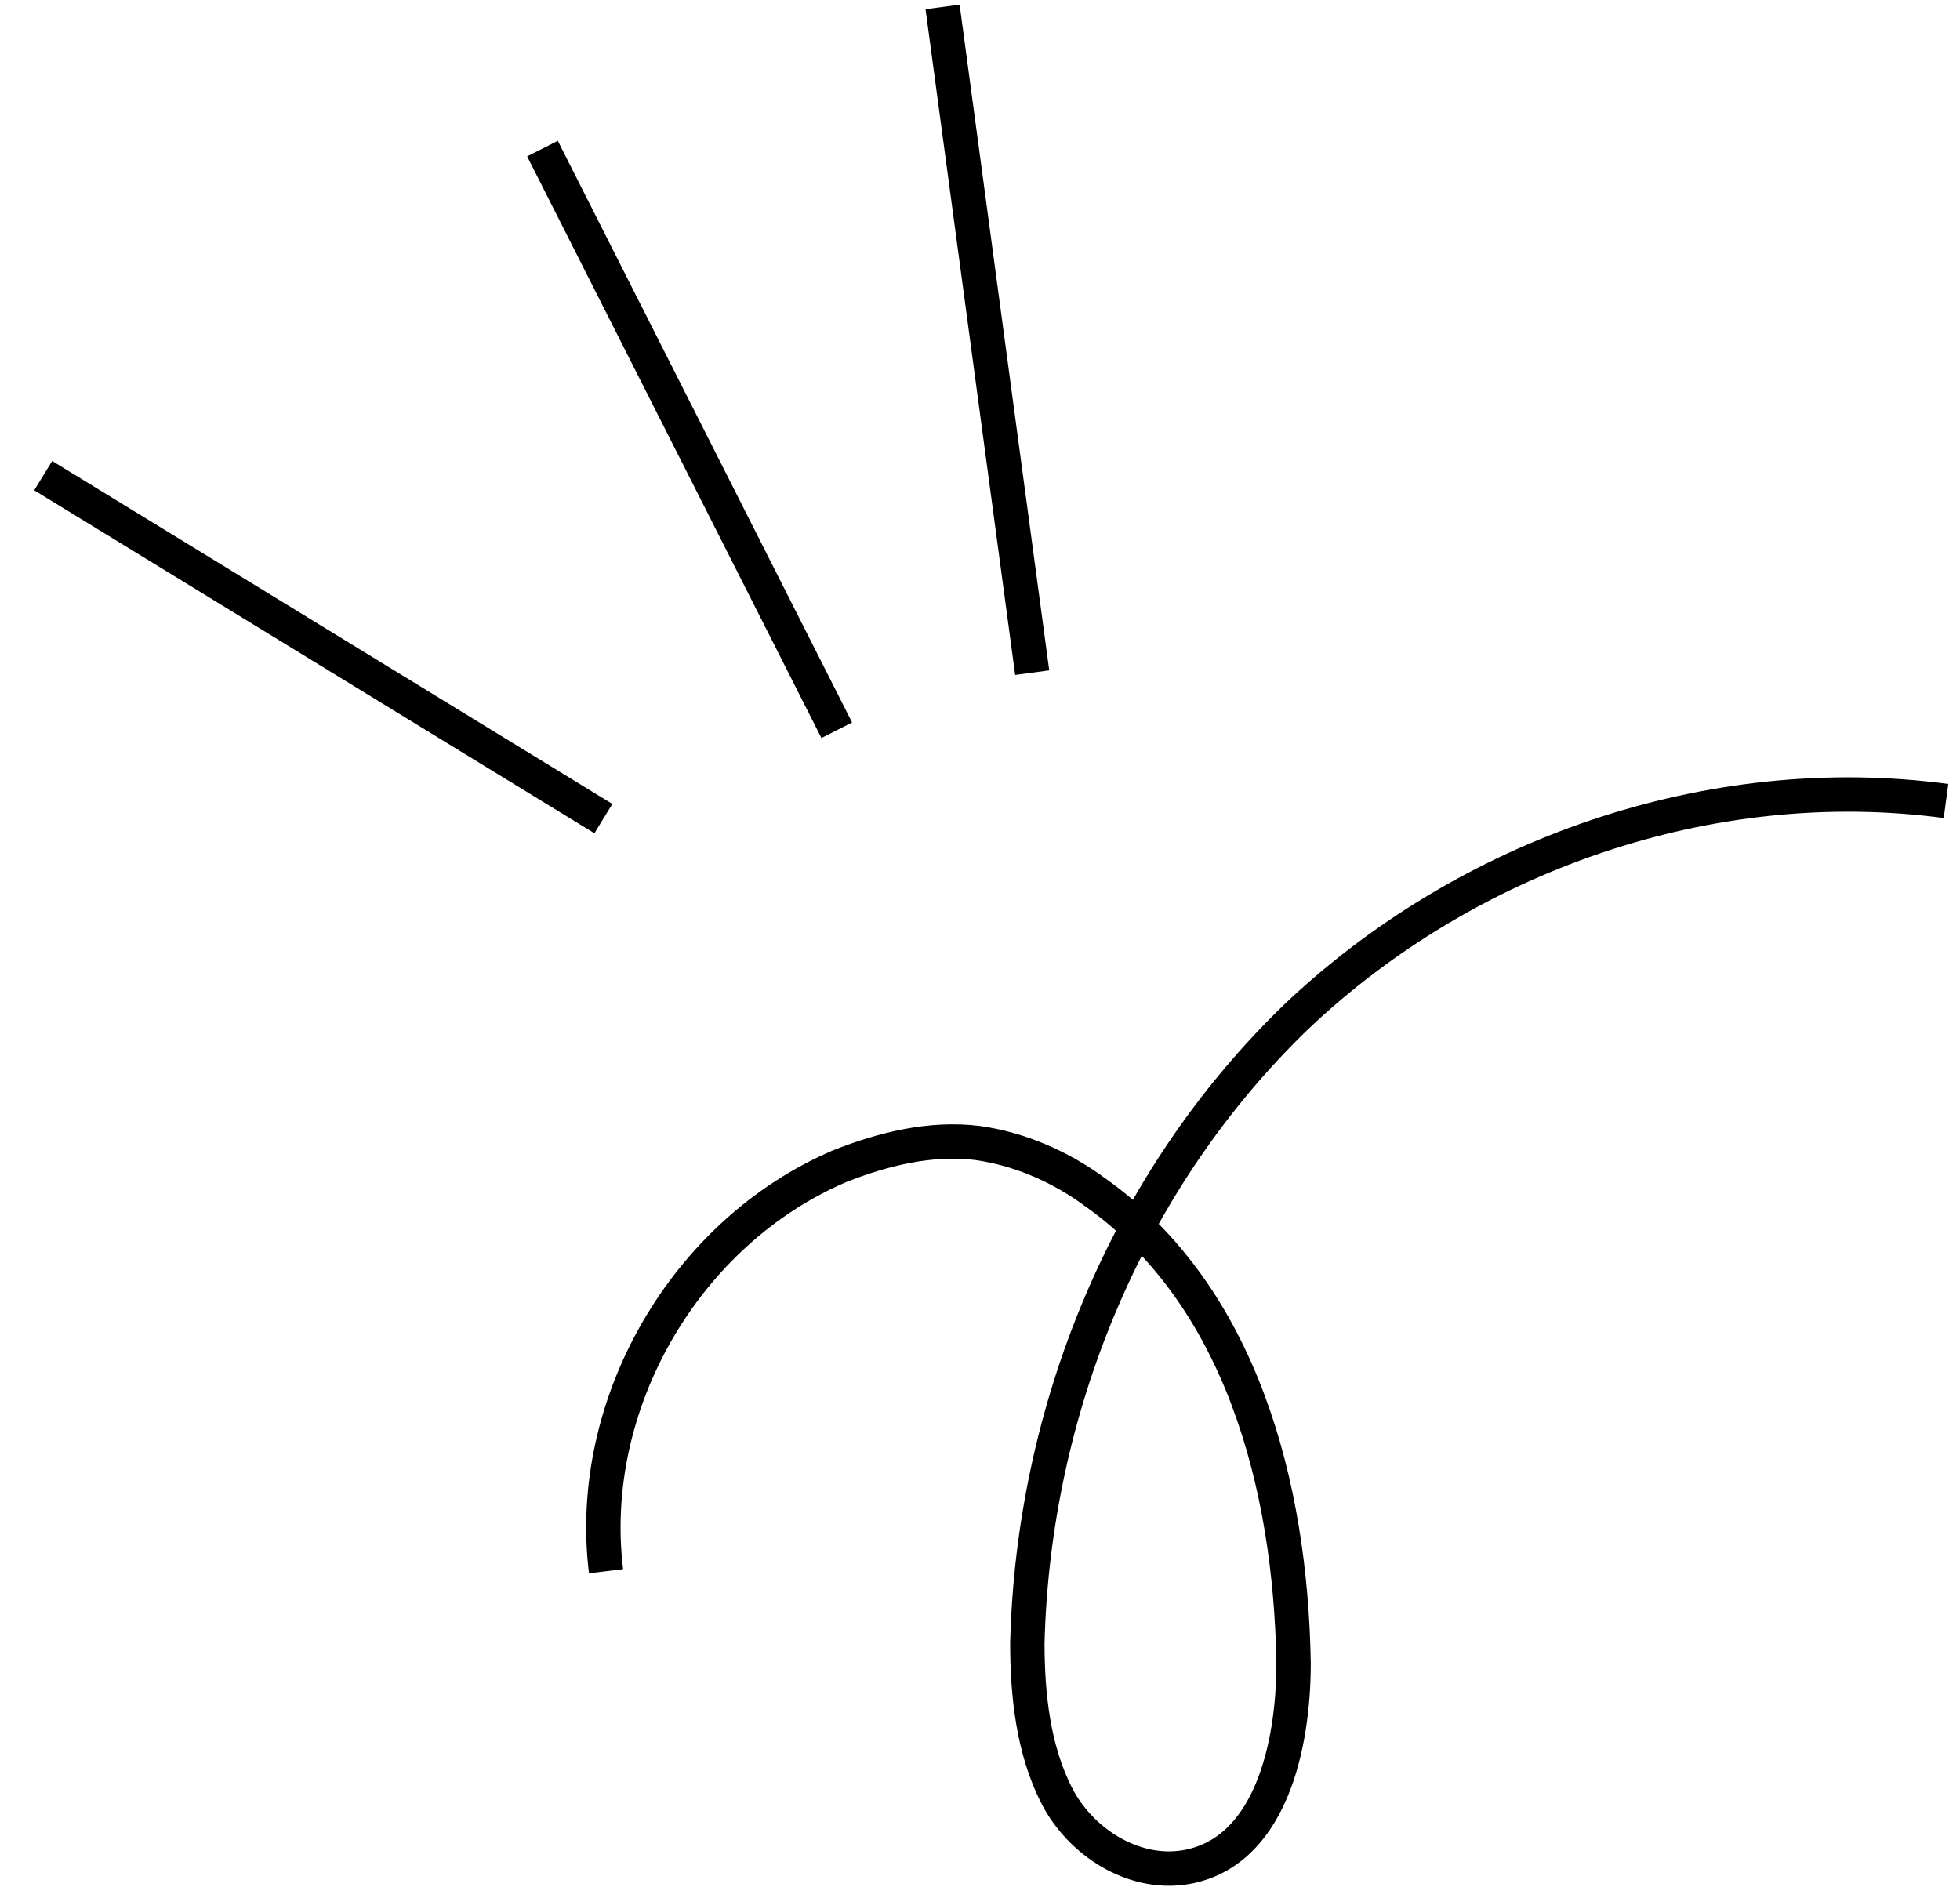 <svg width="126" height="122" viewBox="0 0 126 122" fill="none" xmlns="http://www.w3.org/2000/svg">
<path d="M38.96 101.011C37.644 90.295 44.038 79.209 54.007 74.959C56.828 73.851 59.837 73.112 62.846 73.481C65.479 73.851 68.112 74.959 70.37 76.622C79.773 83.274 82.971 95.468 83.159 106.924C83.159 112.282 81.654 119.118 76.2 120.042C72.814 120.596 69.429 118.379 67.924 115.423C66.42 112.466 66.044 108.956 66.044 105.63C66.42 90.664 72.438 75.883 83.347 65.351C94.255 55.005 109.866 49.462 125.1 51.494" stroke="black" stroke-width="2.21" stroke-miterlimit="10"/>
<path d="M60.594 0.447L66.356 43.244" stroke="black" stroke-width="2.21" stroke-miterlimit="10"/>
<path d="M2.777 30.578L38.789 52.627" stroke="black" stroke-width="2.21" stroke-miterlimit="10"/>
<path d="M34.873 9.553L53.791 46.946" stroke="black" stroke-width="2.21" stroke-miterlimit="10"/>
</svg>
